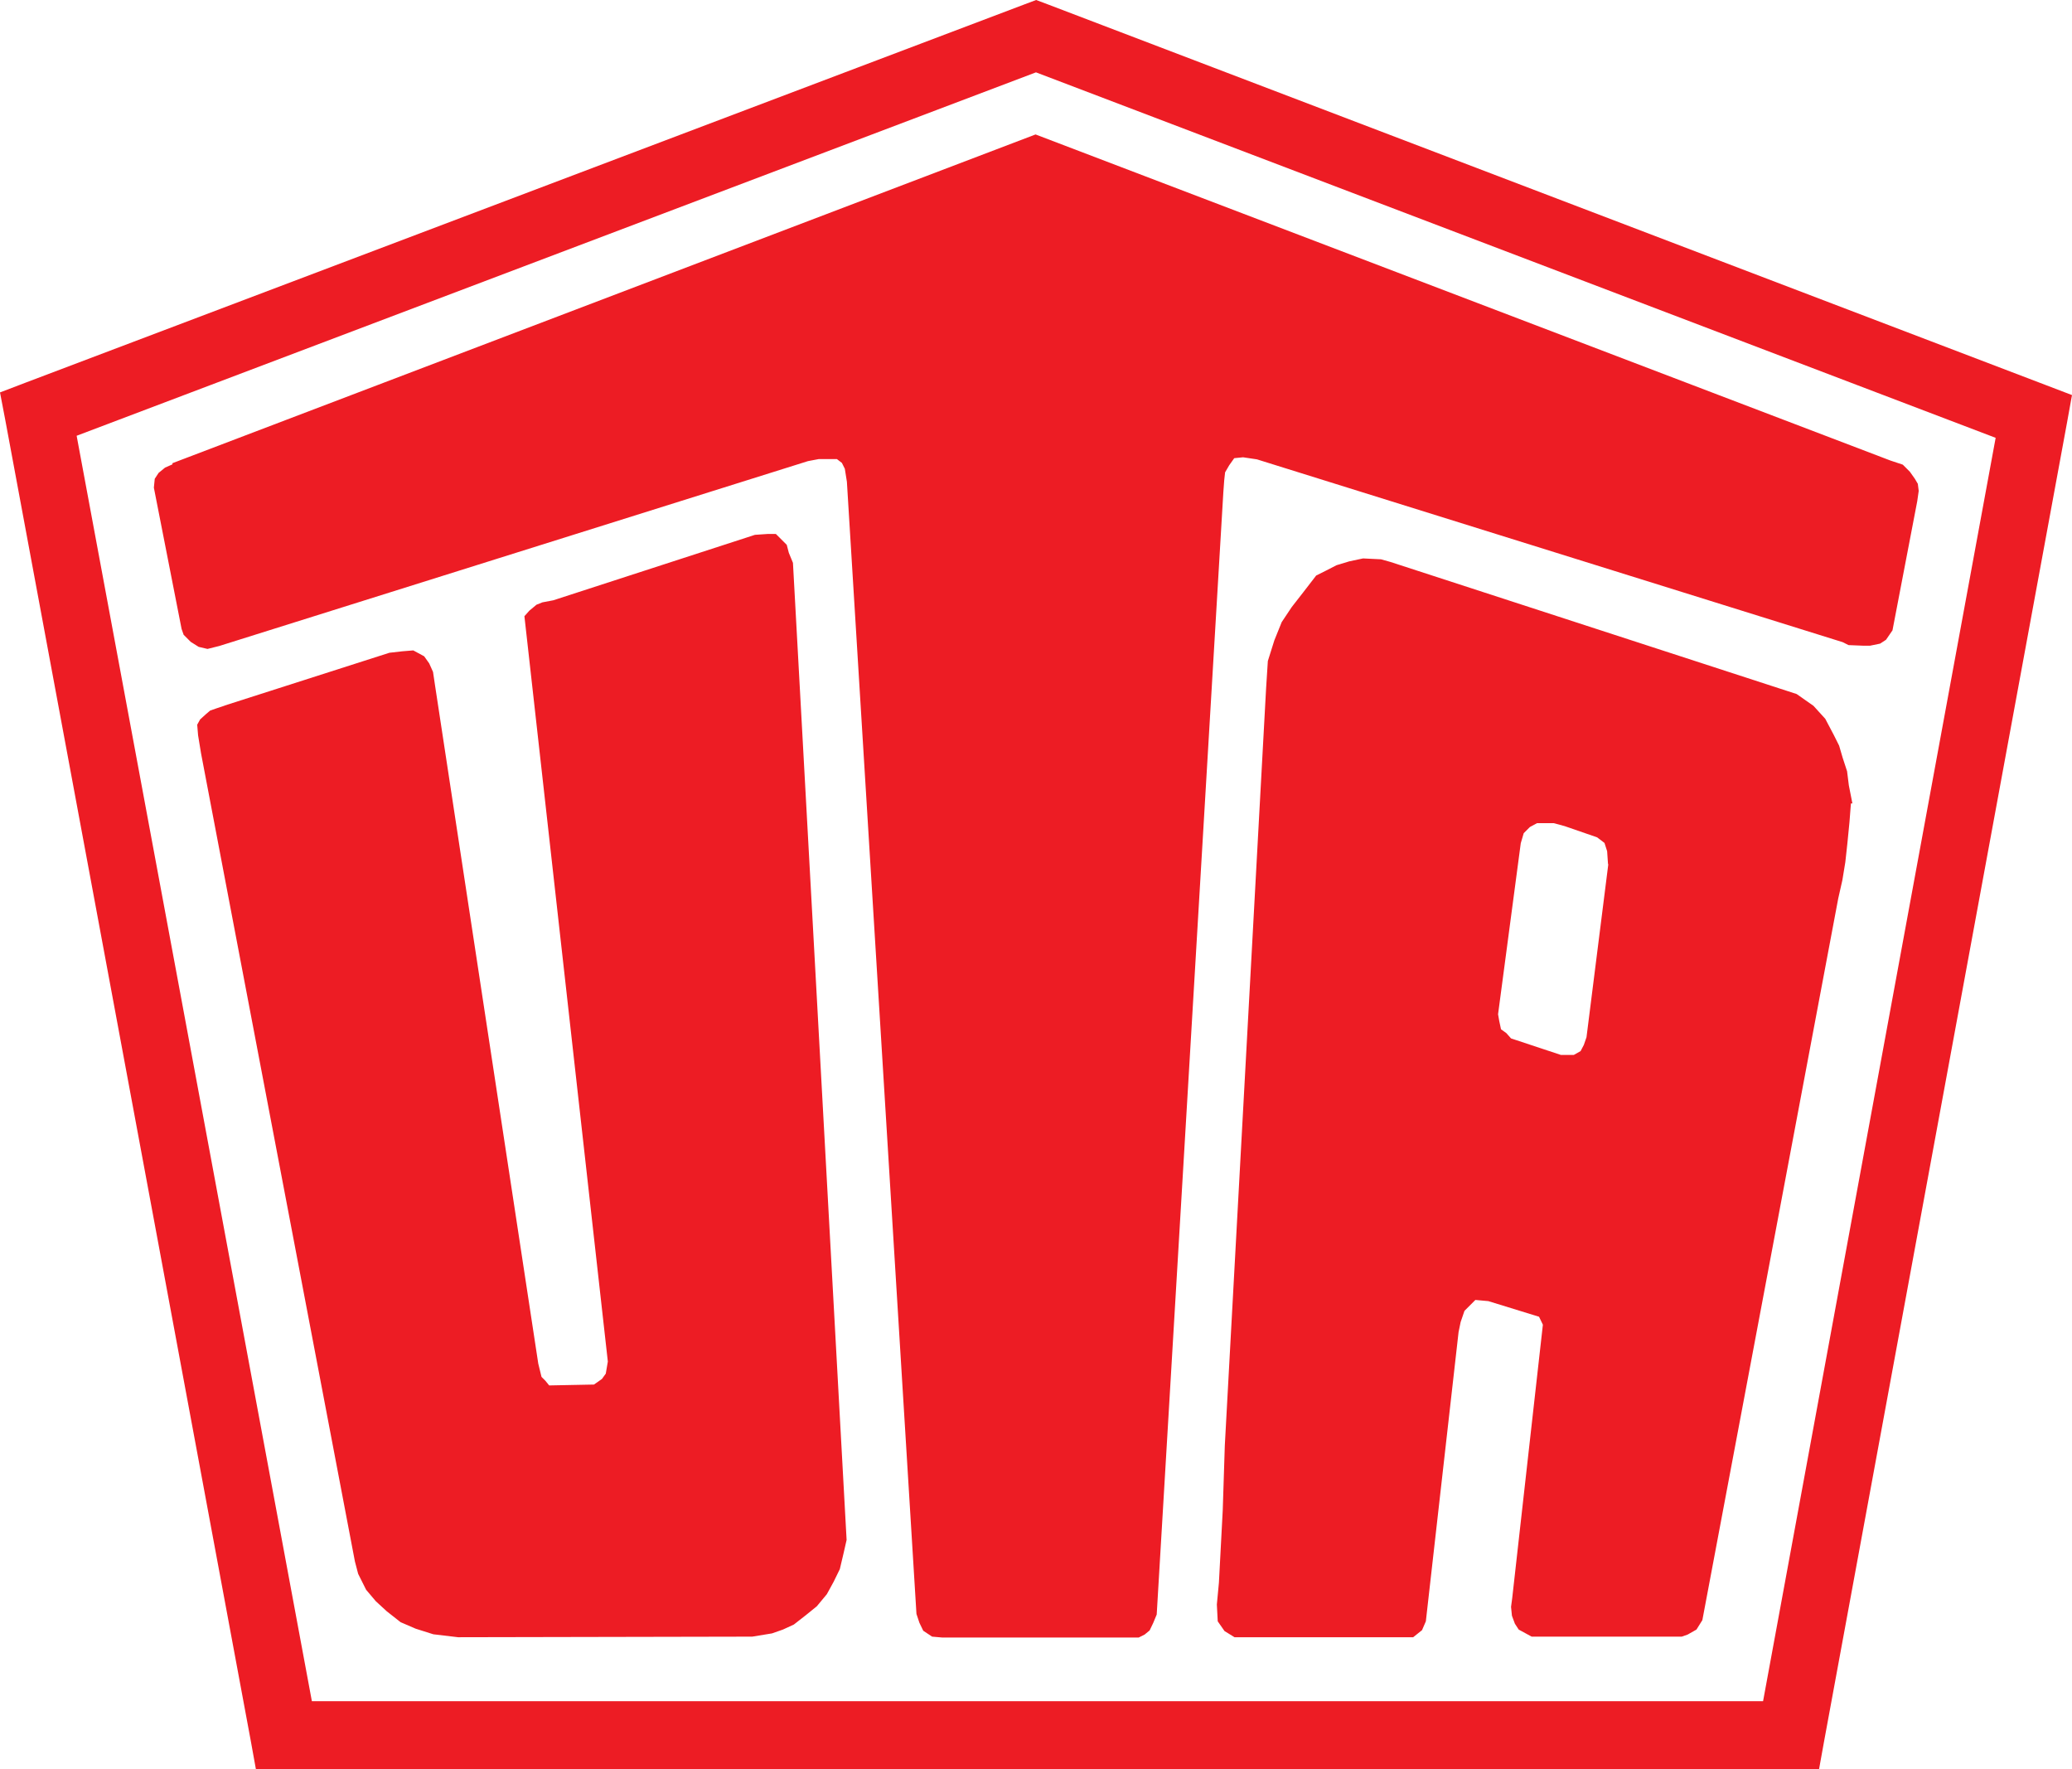 <?xml version="1.0" encoding="UTF-8"?>
<svg xmlns="http://www.w3.org/2000/svg" id="Ebene_2" data-name="Ebene 2" viewBox="0 0 70.29 60">
  <g id="Ebene_1-2" data-name="Ebene 1">
    <path id="path3087" d="M9.63,60h52.08l.17-.94,8.24-44.72.17-.94-.89-.34L35.55.15l-.4-.15-.4.15L.89,12.97l-.89.34.18.94,8.33,44.81.17.94h.95ZM2.6,14.78L35.55,2.3h-.81s32.96,12.55,32.96,12.55l-7.89,42.85H10.58L2.6,14.78h0ZM7.62,23.93l5.59-1.79.44-.05.37-.03.37.2.17.24.13.29.07.47,3.5,22.99.11.45.13.13.13.16,1.52-.03.27-.19.13-.18.07-.41-2.83-25.28.17-.19.24-.2.2-.08.37-.07,6.84-2.22.44-.03h.27l.17.17.2.2.07.27.14.34,1.82,33.14-.1.44-.13.55-.21.43-.23.42-.34.41-.37.3-.41.32-.37.17-.37.13-.67.11-9.98.02-.84-.1-.6-.19-.51-.22-.47-.37-.37-.34-.33-.39-.27-.54-.11-.42-5.22-27.41-.1-.61-.03-.36.1-.18.21-.19.13-.11.2-.07.3-.1h0ZM5.85,15.71l29.28-11.15,29,11.06.42.14.24.24.17.24.1.17.03.24-.05.35-.84,4.38-.22.32-.2.13-.34.07h-.24l-.49-.02-.2-.1-19.87-6.2-.47-.07-.3.03-.17.24-.14.24-.03.27-.03.41-2.26,38.06-.12.29-.12.25-.17.14-.2.1h-6.67l-.34-.03-.3-.2-.13-.27-.1-.3-2.36-38.4-.07-.44-.1-.2-.17-.13h-.61l-.37.07-19.97,6.27-.4.1-.3-.07-.27-.17-.24-.24-.07-.2-.94-4.79.03-.3.13-.2.22-.18.25-.11h0ZM54.56,29.31l-.74,5.87-.09.26-.11.21-.23.13h-.44l-1.69-.56-.16-.18-.18-.13-.06-.28-.04-.23.77-5.8.1-.34.21-.21.24-.13h.19s.38,0,.38,0l.37.1,1.1.38.25.19.09.28.03.44h0ZM62.84,27.25l-.12-.61-.06-.48-.15-.46-.12-.41-.18-.36-.29-.55-.4-.44-.57-.4-13.78-4.48-.32-.09-.61-.03-.47.1-.43.13-.35.18-.34.17-.44.57-.39.5-.34.51-.25.62-.22.7-.06.94-1.4,25.67-.07,2.19-.13,2.46-.07.74.03.57.23.33.34.21h6.06l.3-.24.13-.3,1.11-9.81.07-.34.13-.38.2-.2.17-.17.44.04,1.72.53.13.27-1.04,9.27-.04.3.03.3.1.27.13.2.44.24h5.09l.2-.07.3-.17.2-.32,4.61-24.48.14-.62.1-.61.07-.64.07-.71.05-.64h0Z" fill="#ed1c24"></path>
  </g>
</svg>
